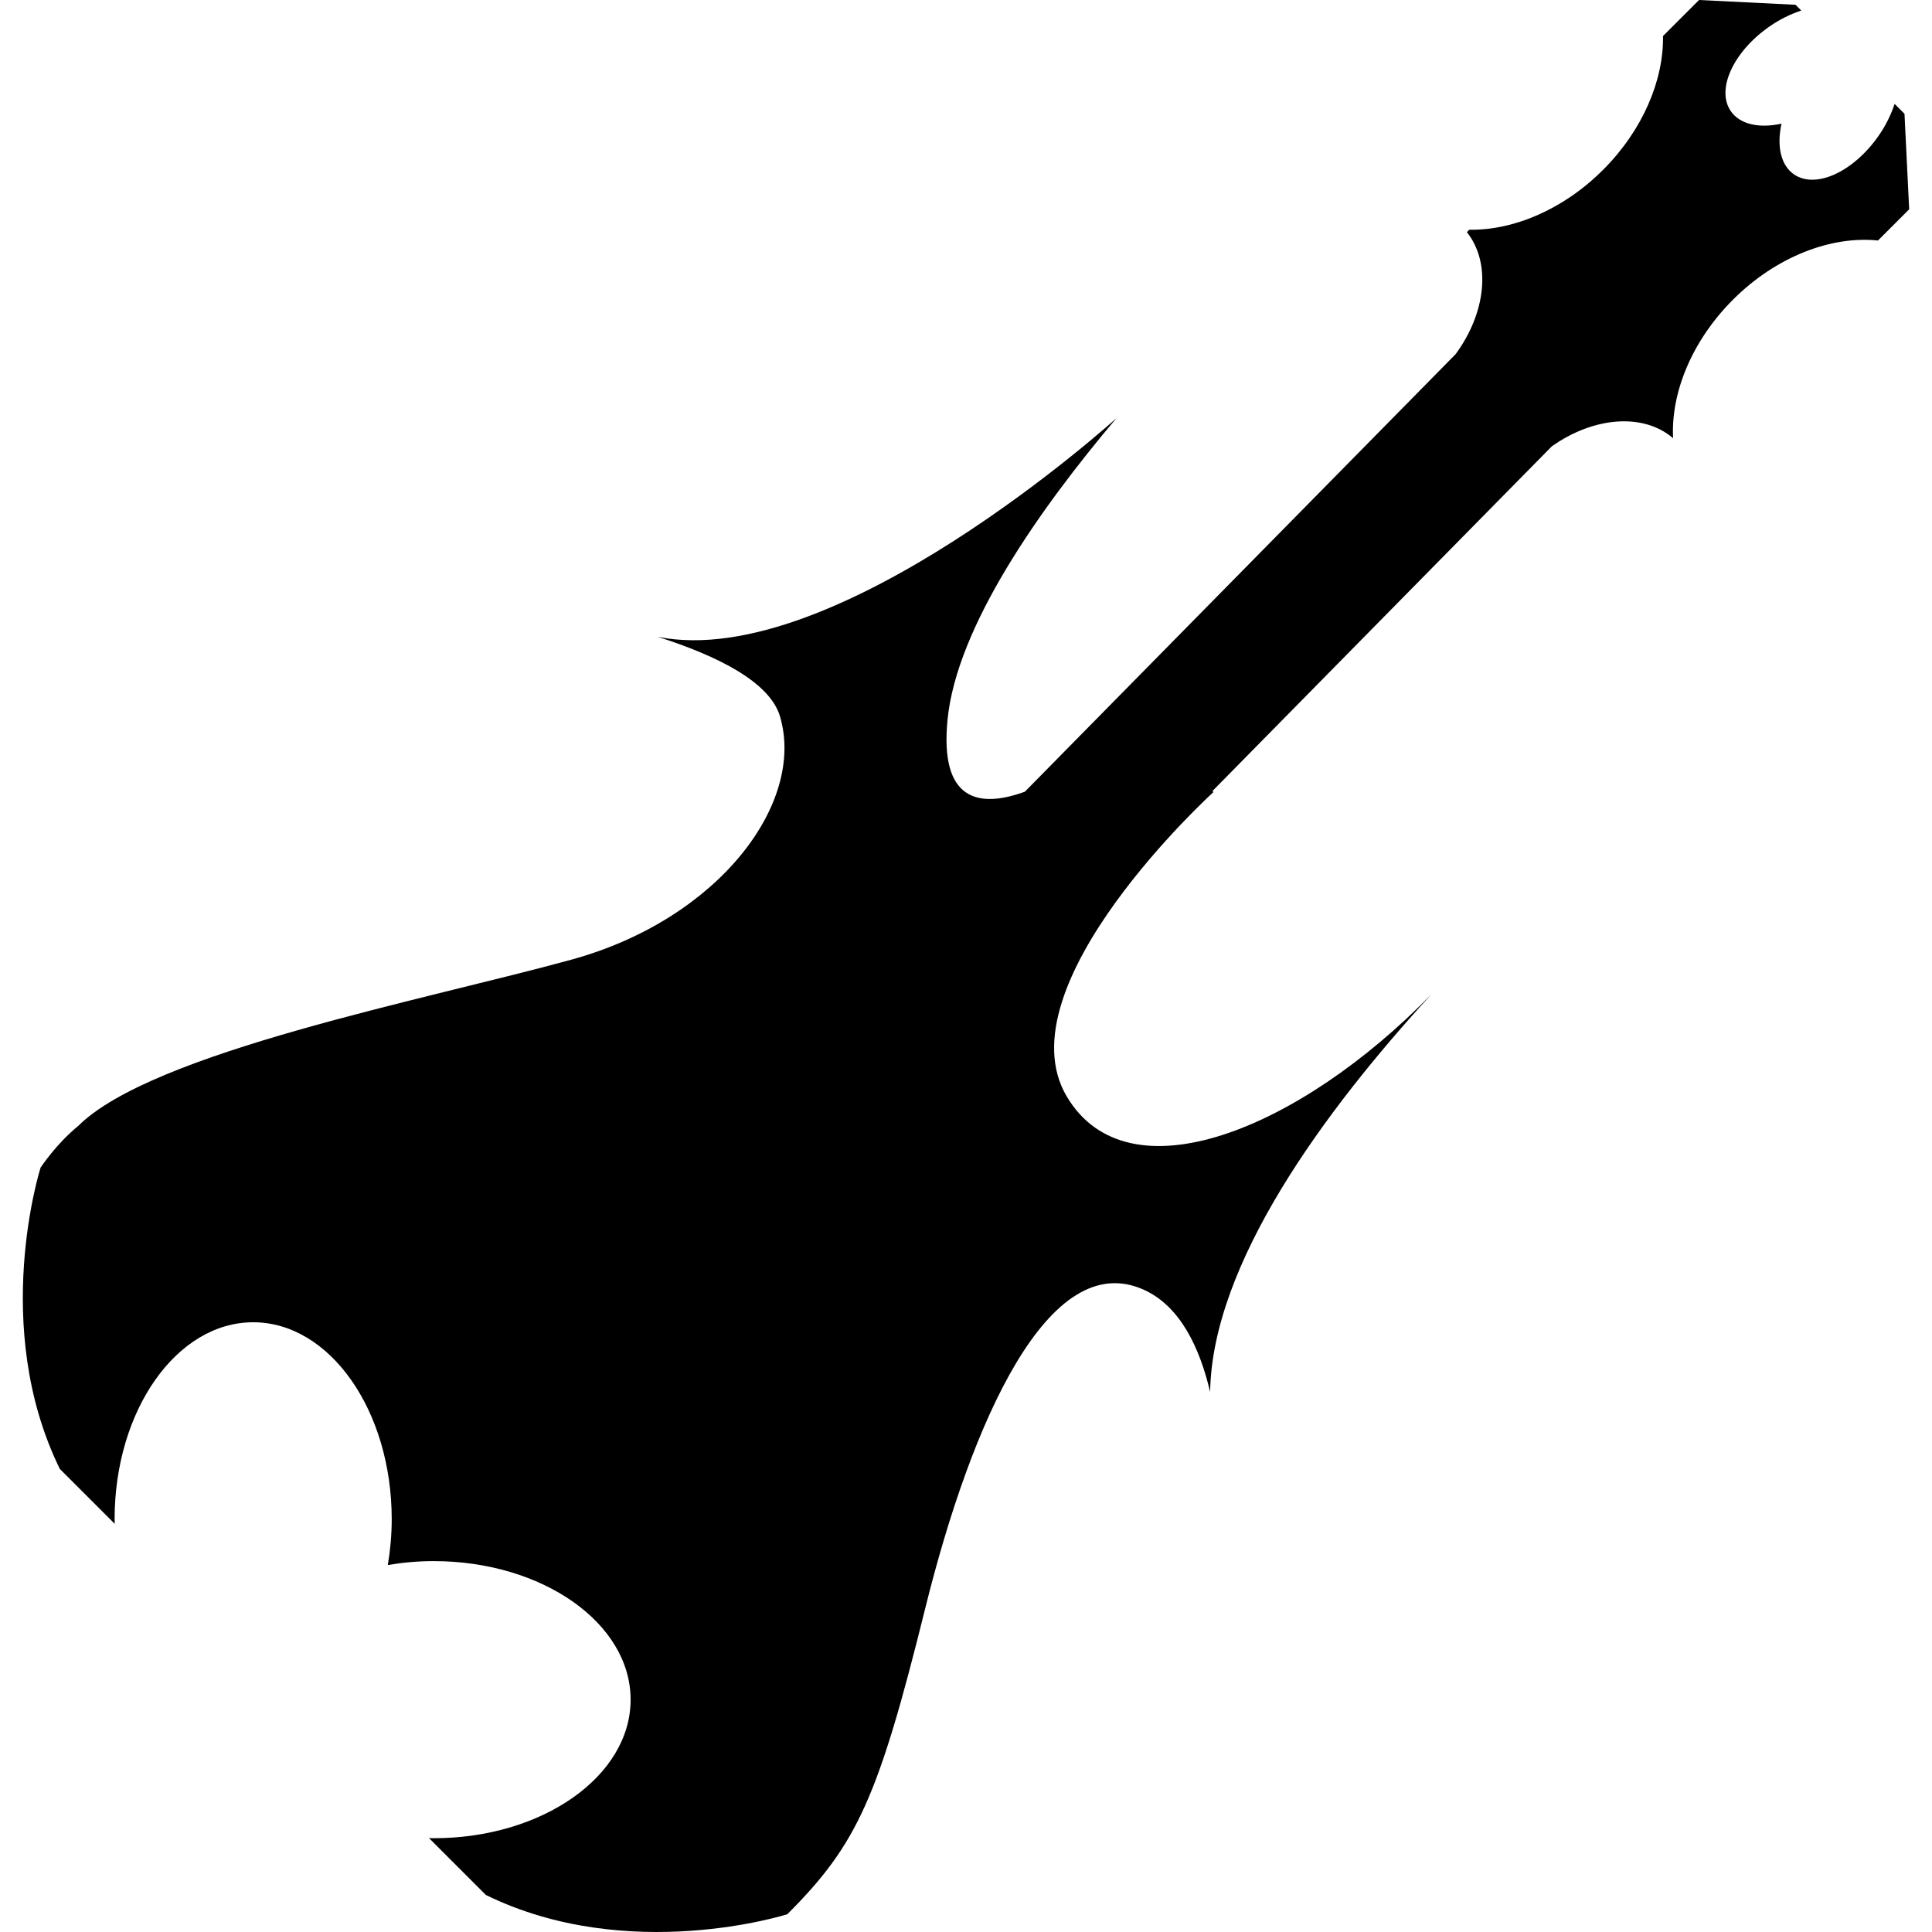 <?xml version="1.0" encoding="iso-8859-1"?>
<!-- Uploaded to: SVG Repo, www.svgrepo.com, Generator: SVG Repo Mixer Tools -->
<!DOCTYPE svg PUBLIC "-//W3C//DTD SVG 1.1//EN" "http://www.w3.org/Graphics/SVG/1.1/DTD/svg11.dtd">
<svg fill="#000000" version="1.1" id="Capa_1" xmlns="http://www.w3.org/2000/svg" xmlns:xlink="http://www.w3.org/1999/xlink" 
	 width="800px" height="800px" viewBox="0 0 322.352 322.353"
	 xml:space="preserve">
<g>
	<g>
		<path d="M279.154,73.11c-0.389-7.519,3.086-16.2,9.988-23.105c7.244-7.241,16.441-10.682,24.197-9.877l5.205-5.207l-0.782-15.938
			l-1.646-1.644c-0.585,1.753-1.445,3.552-2.651,5.284c-4.21,6.074-10.543,8.963-14.152,6.465c-2.221-1.543-2.879-4.776-2.071-8.453
			c-3.676,0.803-6.907,0.15-8.45-2.076c-2.506-3.606,0.394-9.942,6.462-14.152c1.735-1.204,3.537-2.068,5.287-2.651l-0.958-0.96
			L283.483,0l-6.012,6.012c0.119,7.332-3.335,15.659-9.999,22.323c-6.664,6.664-14.99,10.118-22.323,9.996l-0.403,0.401
			c4.075,5.124,3.205,13.453-1.88,20.363l-71.867,72.999c-7.604,2.765-14.253,1.626-12.901-12.039
			c1.533-15.472,15.294-35.038,28.192-50.298c0,0-46.805,42.445-76.546,36.498c9.942,3.164,18.69,7.519,20.395,13.267
			c4.3,14.517-10.255,33.829-34.699,40.568c-24.446,6.74-70.05,15.439-82.415,27.798c-3.617,2.926-6.252,6.924-6.252,6.924
			s-8.464,26.471,3.213,50.284l9.163,9.16c-0.005-0.259-0.026-0.507-0.026-0.776c0-18.149,10.351-32.86,23.118-32.86
			c12.769,0,23.118,14.711,23.118,32.86c0,2.636-0.243,5.188-0.65,7.643c2.455-0.414,5.005-0.652,7.646-0.652
			c18.149,0,32.863,10.346,32.863,23.115s-14.714,23.12-32.863,23.12c-0.267,0-0.52-0.021-0.779-0.025l9.497,9.496
			c23.817,11.677,50.293,3.211,50.293,3.211c11.692-11.692,15.185-19.491,22.985-50.938c7.796-31.457,20.7-60.485,36.561-53.226
			c5.985,2.744,9.253,9.579,10.998,17.025c0.337-21.401,19.009-46.826,36.904-66.332c-21.986,22.551-50.569,34.279-60.812,17.052
			c-11.021-18.548,24.461-50.808,24.461-50.808l-0.171-0.171l56.618-57.508C265.867,69.545,274.163,68.835,279.154,73.11z"/>
	</g>
</g>
</svg>